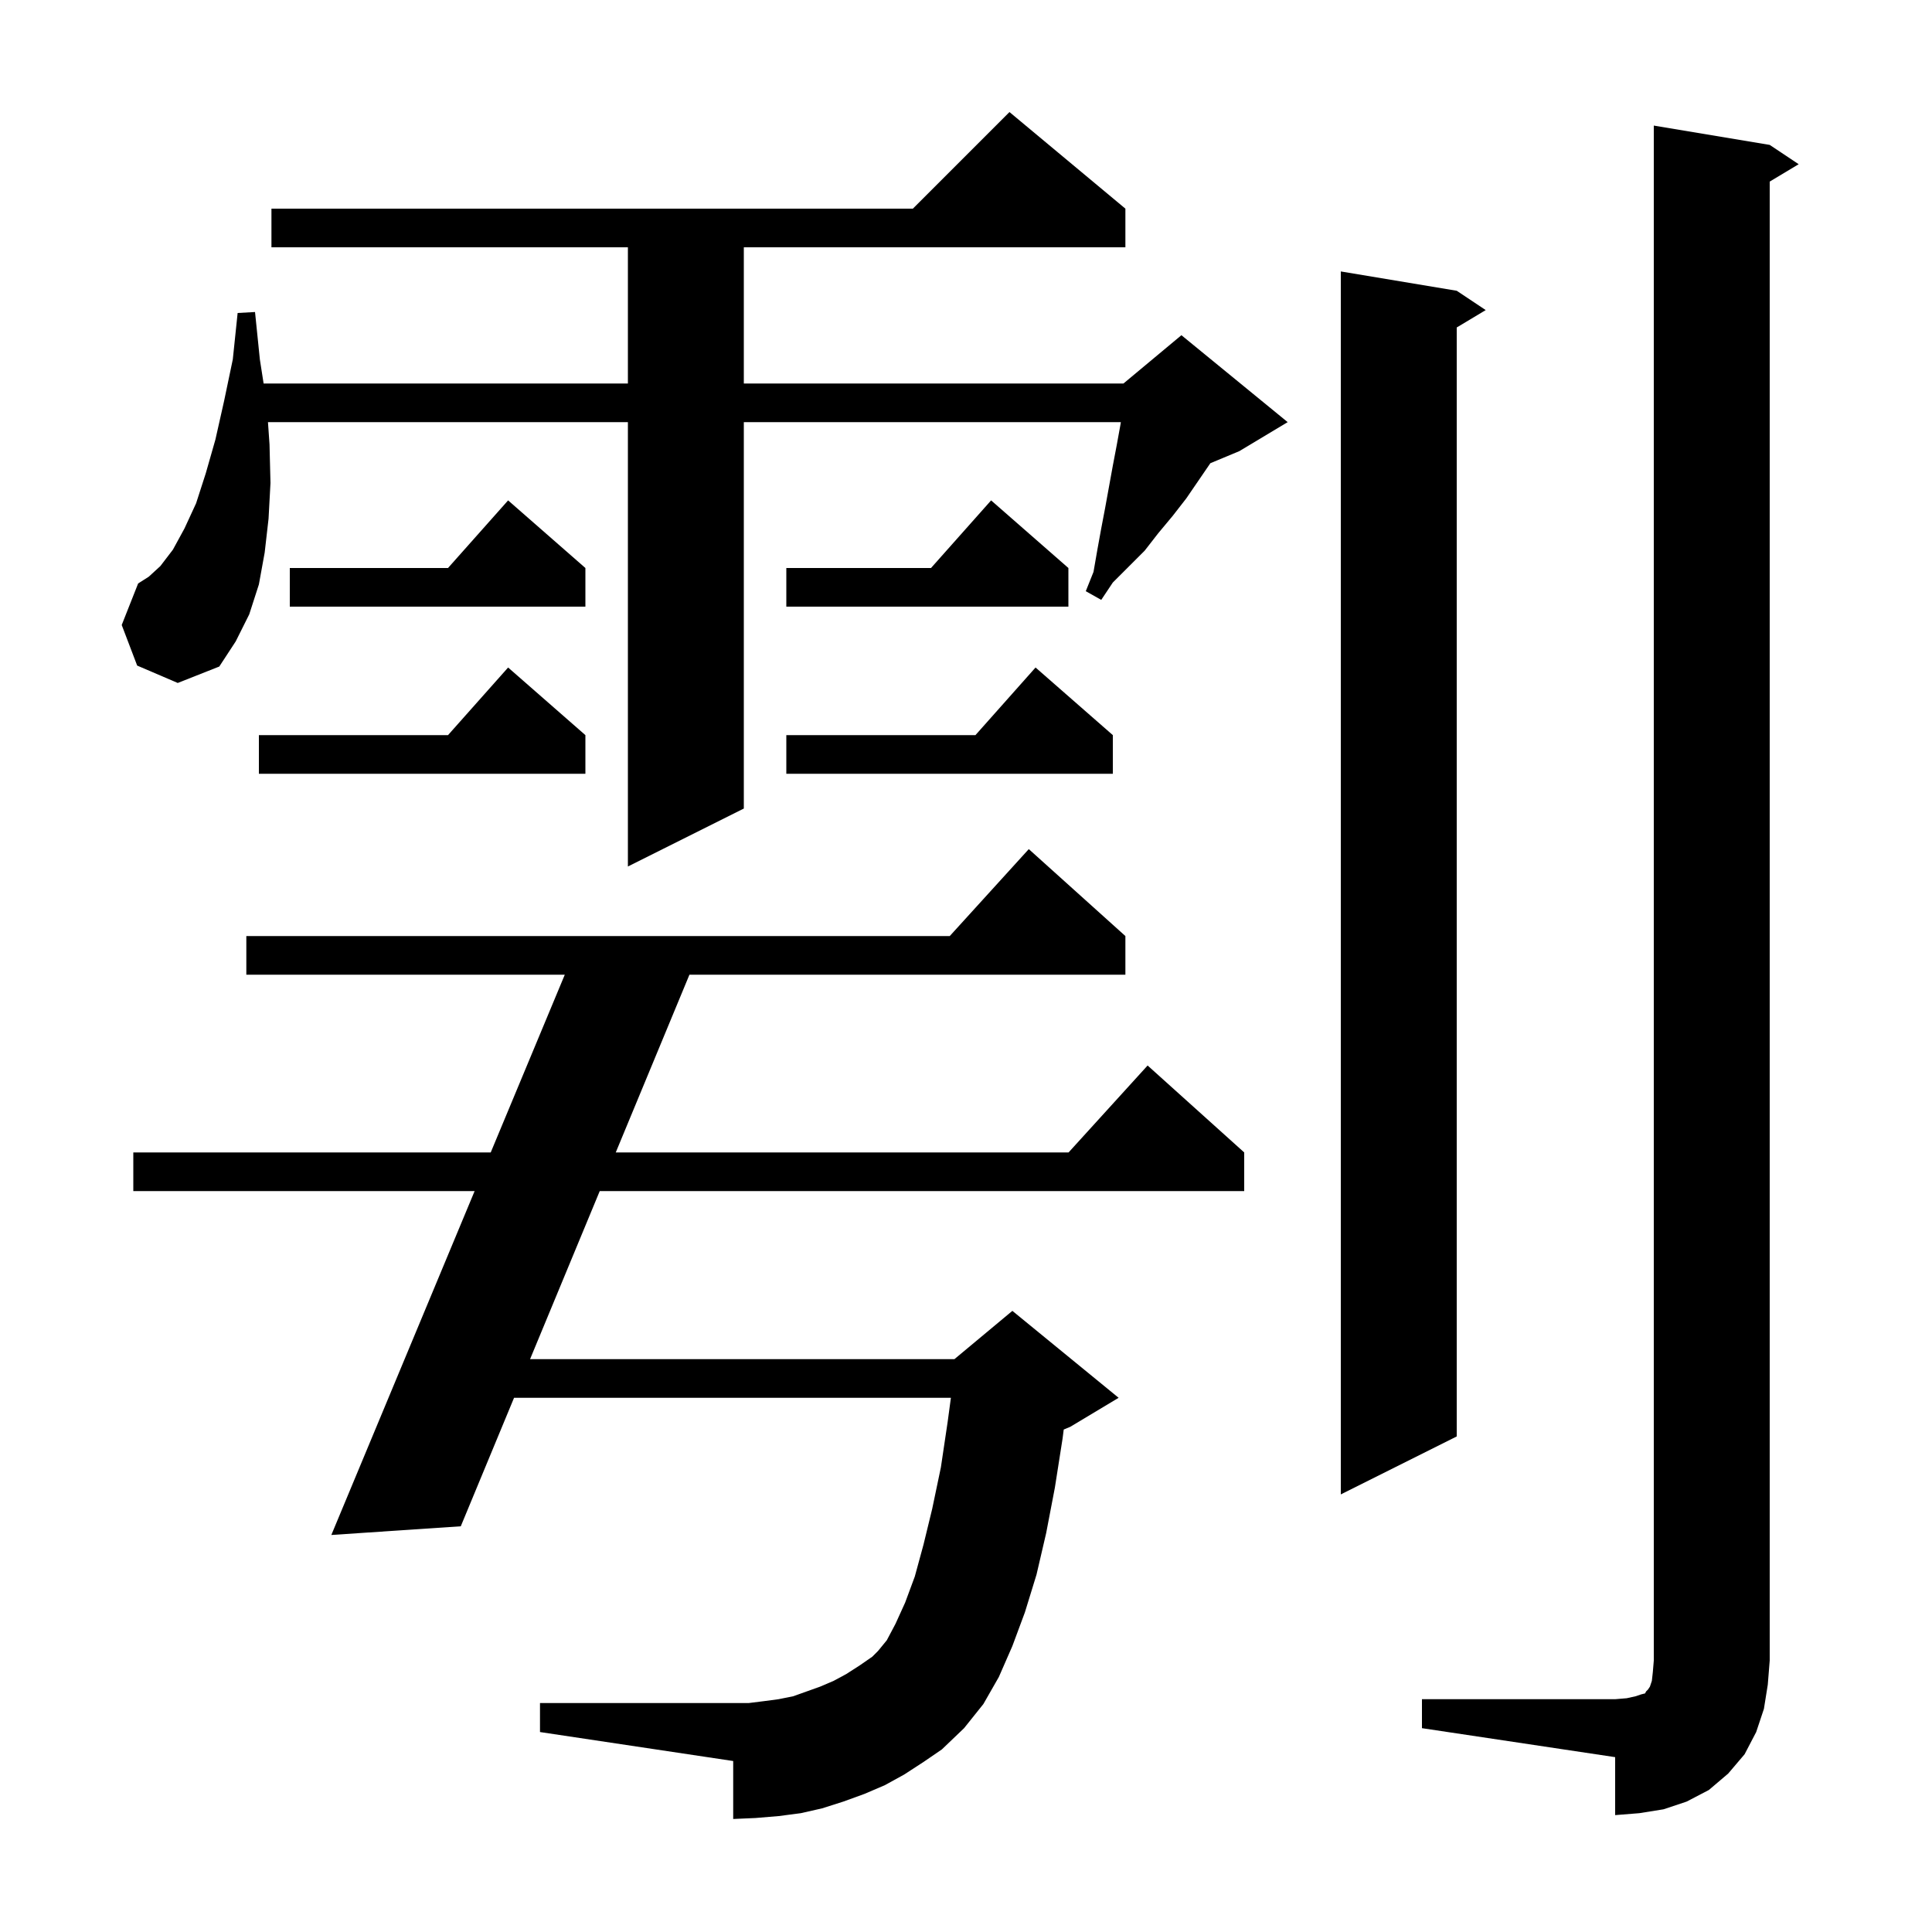 <svg xmlns="http://www.w3.org/2000/svg" xmlns:xlink="http://www.w3.org/1999/xlink" version="1.1" baseProfile="full" viewBox="0 0 200 200" width="200" height="200"><g fill="currentColor"><path d="M 147.2 175.9 L 167.2 175.9 L 168.4 175.8 L 169.3 175.6 L 169.9 175.4 L 170.3 175.3 L 170.4 175.1 L 170.6 174.9 L 170.8 174.6 L 171.0 174.0 L 171.1 173.1 L 171.2 171.9 L 171.2 13.0 L 183.2 15.0 L 186.2 17.0 L 183.2 18.8 L 183.2 171.9 L 183.0 174.4 L 182.6 176.9 L 181.8 179.3 L 180.6 181.6 L 178.9 183.6 L 176.9 185.3 L 174.6 186.5 L 172.2 187.3 L 169.7 187.7 L 167.2 187.9 L 167.2 181.9 L 147.2 178.9 Z M 93.6 183.7 L 91.6 184.8 L 89.5 185.7 L 87.3 186.5 L 85.1 187.2 L 82.9 187.7 L 80.6 188.0 L 78.2 188.2 L 75.9 188.3 L 75.9 182.3 L 55.9 179.3 L 55.9 176.3 L 77.5 176.3 L 79.1 176.1 L 80.6 175.9 L 82.1 175.6 L 84.9 174.6 L 86.3 174.0 L 87.6 173.3 L 89.0 172.4 L 90.3 171.5 L 90.9 170.9 L 91.8 169.8 L 92.7 168.1 L 93.7 165.9 L 94.7 163.2 L 95.6 159.9 L 96.5 156.2 L 97.4 151.9 L 98.1 147.2 L 98.437 144.7 L 53.214 144.7 L 47.7 158.0 L 34.3 158.9 L 49.133 123.3 L 13.8 123.3 L 13.8 119.3 L 50.8 119.3 L 58.467 100.9 L 25.5 100.9 L 25.5 96.9 L 98.318 96.9 L 106.5 87.9 L 116.5 96.9 L 116.5 100.9 L 71.371 100.9 L 63.743 119.3 L 110.618 119.3 L 118.8 110.3 L 128.8 119.3 L 128.8 123.3 L 62.085 123.3 L 54.872 140.7 L 98.8 140.7 L 104.8 135.7 L 115.8 144.7 L 110.8 147.7 L 110.116 147.985 L 110.0 148.9 L 109.2 154.0 L 108.3 158.7 L 107.3 163.0 L 106.1 166.9 L 104.8 170.4 L 103.4 173.6 L 101.8 176.4 L 99.8 178.9 L 97.5 181.1 L 95.6 182.4 Z M 150.8 30.1 L 153.8 32.1 L 150.8 33.9 L 150.8 148.7 L 138.8 154.7 L 138.8 28.1 Z M 14.2 68.9 L 12.6 64.7 L 14.3 60.4 L 15.4 59.7 L 16.6 58.6 L 17.9 56.9 L 19.1 54.7 L 20.3 52.1 L 21.3 49.0 L 22.3 45.5 L 23.2 41.5 L 24.1 37.2 L 24.6 32.4 L 26.4 32.3 L 26.9 37.2 L 27.289 39.7 L 65.0 39.7 L 65.0 25.6 L 28.1 25.6 L 28.1 21.6 L 94.5 21.6 L 104.5 11.6 L 116.5 21.6 L 116.5 25.6 L 77.0 25.6 L 77.0 39.7 L 116.3 39.7 L 122.3 34.7 L 133.3 43.7 L 128.3 46.7 L 125.296 47.952 L 122.8 51.6 L 121.4 53.4 L 119.9 55.2 L 118.5 57.0 L 115.2 60.3 L 114.0 62.1 L 112.4 61.2 L 113.2 59.2 L 113.6 56.9 L 114.0 54.7 L 114.4 52.6 L 115.2 48.2 L 115.6 46.1 L 116.0 43.9 L 116.029 43.7 L 77.0 43.7 L 77.0 83.7 L 65.0 89.7 L 65.0 43.7 L 27.74 43.7 L 27.9 46.0 L 28.0 50.0 L 27.8 53.7 L 27.4 57.2 L 26.8 60.5 L 25.8 63.6 L 24.4 66.4 L 22.7 69.0 L 18.4 70.7 Z M 115.2 76.1 L 115.2 80.1 L 81.4 80.1 L 81.4 76.1 L 100.978 76.1 L 107.2 69.1 Z M 60.6 76.1 L 60.6 80.1 L 26.8 80.1 L 26.8 76.1 L 46.378 76.1 L 52.6 69.1 Z M 110.6 58.8 L 110.6 62.8 L 81.4 62.8 L 81.4 58.8 L 96.378 58.8 L 102.6 51.8 Z M 60.6 58.8 L 60.6 62.8 L 30.0 62.8 L 30.0 58.8 L 46.378 58.8 L 52.6 51.8 Z "/></g></svg>